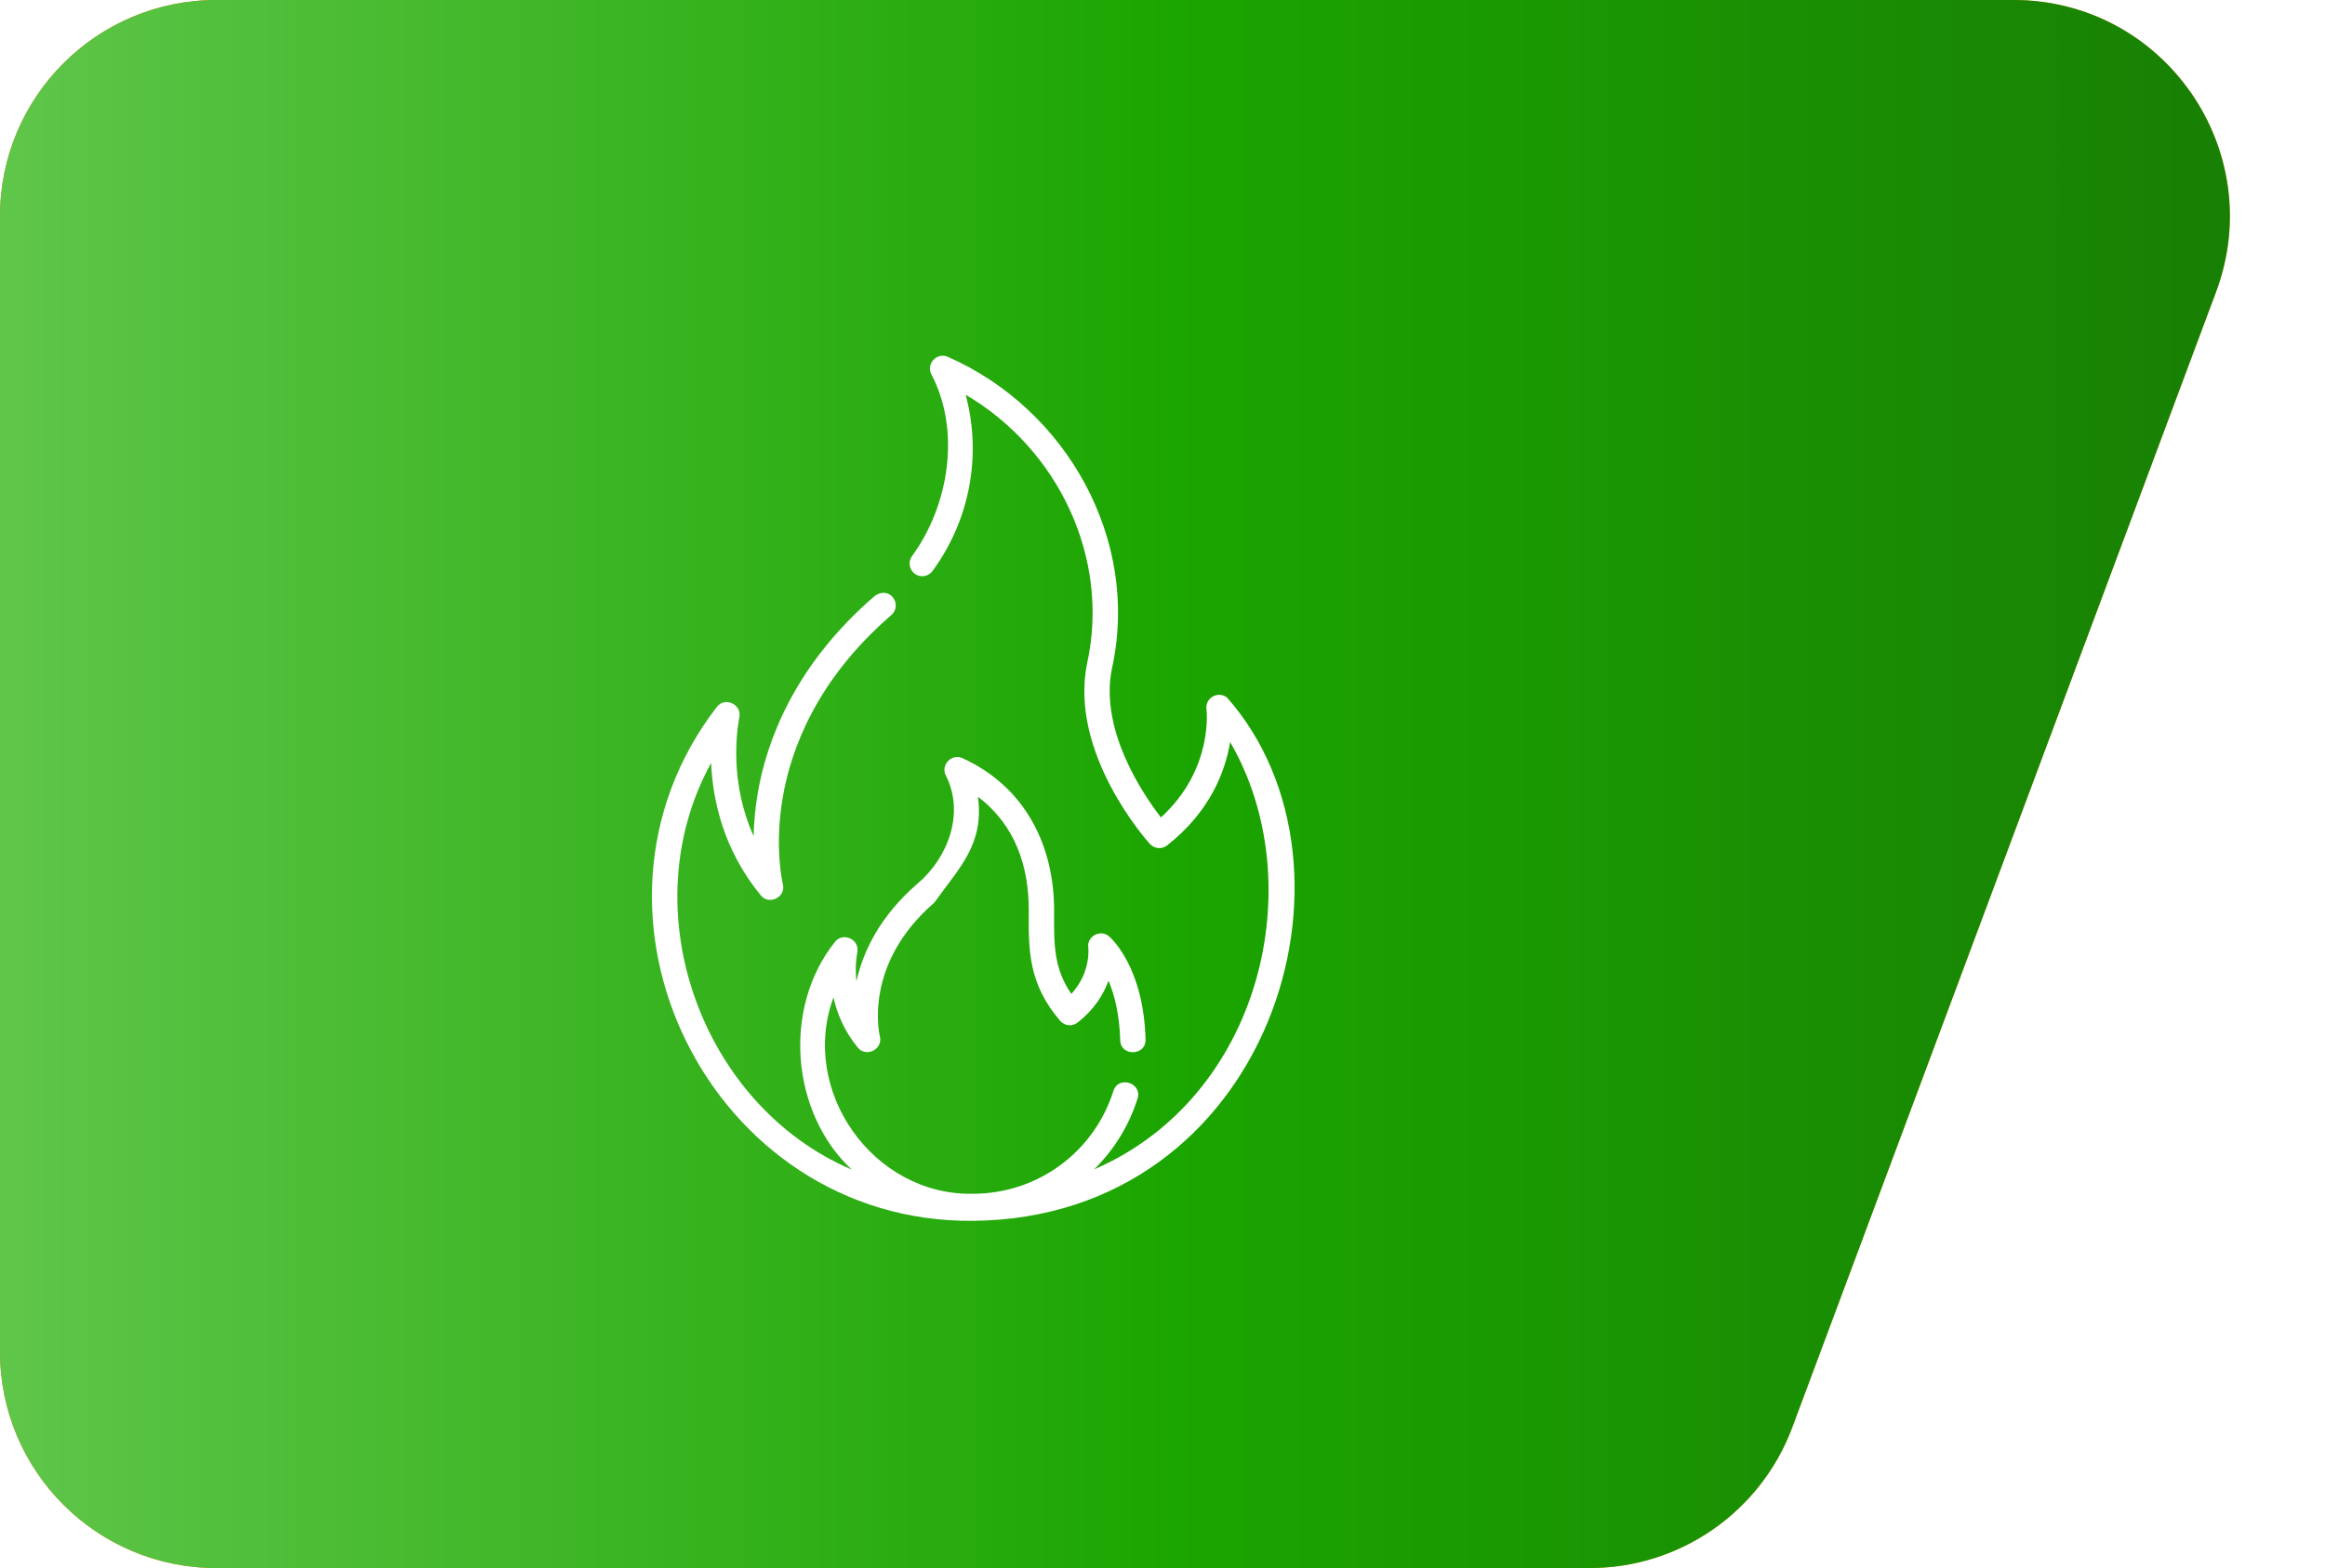 <svg width="86" height="58" viewBox="0 0 86 58" fill="none" xmlns="http://www.w3.org/2000/svg">
<path d="M0 8C0 3.582 3.582 0 8 0H74.475C80.055 0 83.921 5.569 81.97 10.797L66.294 52.797C65.126 55.926 62.138 58 58.799 58H8C3.582 58 0 54.418 0 50V8Z" fill="url(#paint0_linear_6344_542)"/>
<path d="M0 8C0 3.582 3.582 0 8 0H74.475C80.055 0 83.921 5.569 81.97 10.797L66.294 52.797C65.126 55.926 62.138 58 58.799 58H8C3.582 58 0 54.418 0 50V8Z" fill="url(#paint1_linear_6344_542)"/>
<g filter="url(#filter0_d_6344_542)">
<path d="M45.393 25.808C45.072 25.536 44.569 25.812 44.626 26.229C44.629 26.253 44.901 28.448 42.942 30.236C42.266 29.361 40.663 26.991 41.131 24.719C42.178 19.989 39.471 15.136 35.059 13.199C34.661 13.019 34.248 13.457 34.451 13.844C35.553 15.945 35.093 18.718 33.736 20.567C33.583 20.776 33.628 21.069 33.836 21.223C34.045 21.376 34.338 21.331 34.492 21.122C35.871 19.242 36.324 16.852 35.719 14.601C39.139 16.603 41.069 20.635 40.213 24.53C39.531 27.841 42.409 31.079 42.532 31.215C42.697 31.398 42.975 31.422 43.169 31.271C44.777 30.012 45.327 28.508 45.502 27.447C48.532 32.664 46.654 40.586 40.471 43.254C41.212 42.526 41.761 41.633 42.078 40.633C42.261 40.055 41.368 39.772 41.185 40.35C40.463 42.626 38.372 44.156 35.981 44.156C32.291 44.223 29.558 40.341 30.83 36.891C30.959 37.48 31.223 38.133 31.73 38.75C32.039 39.127 32.662 38.812 32.547 38.34C32.52 38.231 31.93 35.654 34.562 33.385C35.493 32.081 36.41 31.227 36.173 29.47C37.547 30.514 38.063 32.033 38.053 33.707C38.044 35.144 38.036 36.385 39.214 37.759C39.377 37.949 39.661 37.978 39.858 37.823C40.485 37.333 40.823 36.772 41.002 36.275C41.203 36.748 41.409 37.471 41.436 38.478C41.451 39.083 42.389 39.06 42.373 38.453C42.302 35.749 41.075 34.678 41.022 34.633C40.702 34.362 40.197 34.632 40.254 35.05C40.259 35.092 40.354 35.968 39.628 36.764C38.977 35.816 38.983 34.949 38.99 33.713C39.005 31.265 37.901 29.084 35.594 28.041C35.197 27.862 34.788 28.299 34.985 28.684C35.693 30.067 35.069 31.727 33.949 32.675C32.529 33.899 31.92 35.217 31.679 36.295C31.624 35.799 31.678 35.399 31.712 35.216C31.801 34.741 31.169 34.461 30.878 34.847C28.927 37.303 29.267 41.173 31.502 43.259C25.958 40.904 23.309 33.666 26.304 28.22C26.362 29.591 26.754 31.428 28.141 33.119C28.451 33.497 29.078 33.18 28.958 32.706C28.955 32.693 28.631 31.377 28.954 29.491C29.253 27.738 30.193 25.145 32.969 22.751C33.161 22.588 33.189 22.3 33.031 22.102C32.848 21.874 32.575 21.888 32.358 22.041C29.37 24.617 28.355 27.428 28.029 29.334C27.929 29.921 27.886 30.458 27.876 30.929C27.004 28.988 27.232 27.142 27.349 26.519C27.437 26.044 26.805 25.765 26.514 26.15C20.608 33.811 26.301 45.239 35.981 45.157C46.973 45.062 50.944 32.1 45.393 25.808Z" fill="white"/>
</g>
<defs>
<filter id="filter0_d_6344_542" x="12.114" y="1.157" width="47.772" height="56" filterUnits="userSpaceOnUse" color-interpolation-filters="sRGB">
<feFlood flood-opacity="0" result="BackgroundImageFix"/>
<feColorMatrix in="SourceAlpha" type="matrix" values="0 0 0 0 0 0 0 0 0 0 0 0 0 0 0 0 0 0 127 0" result="hardAlpha"/>
<feOffset/>
<feGaussianBlur stdDeviation="6"/>
<feComposite in2="hardAlpha" operator="out"/>
<feColorMatrix type="matrix" values="0 0 0 0 0 0 0 0 0 0 0 0 0 0 0 0 0 0 0.25 0"/>
<feBlend mode="normal" in2="BackgroundImageFix" result="effect1_dropShadow_6344_542"/>
<feBlend mode="normal" in="SourceGraphic" in2="effect1_dropShadow_6344_542" result="shape"/>
</filter>
<linearGradient id="paint0_linear_6344_542" x1="0" y1="29" x2="86" y2="29" gradientUnits="userSpaceOnUse">
<stop stop-color="#EF780E"/>
<stop offset="1" stop-color="#F7A91F"/>
</linearGradient>
<linearGradient id="paint1_linear_6344_542" x1="0" y1="29" x2="86" y2="29" gradientUnits="userSpaceOnUse">
<stop stop-color="#5FC64A"/>
<stop offset="0.505" stop-color="#1BA500"/>
<stop offset="1" stop-color="#187C05"/>
</linearGradient>
</defs>
</svg>

